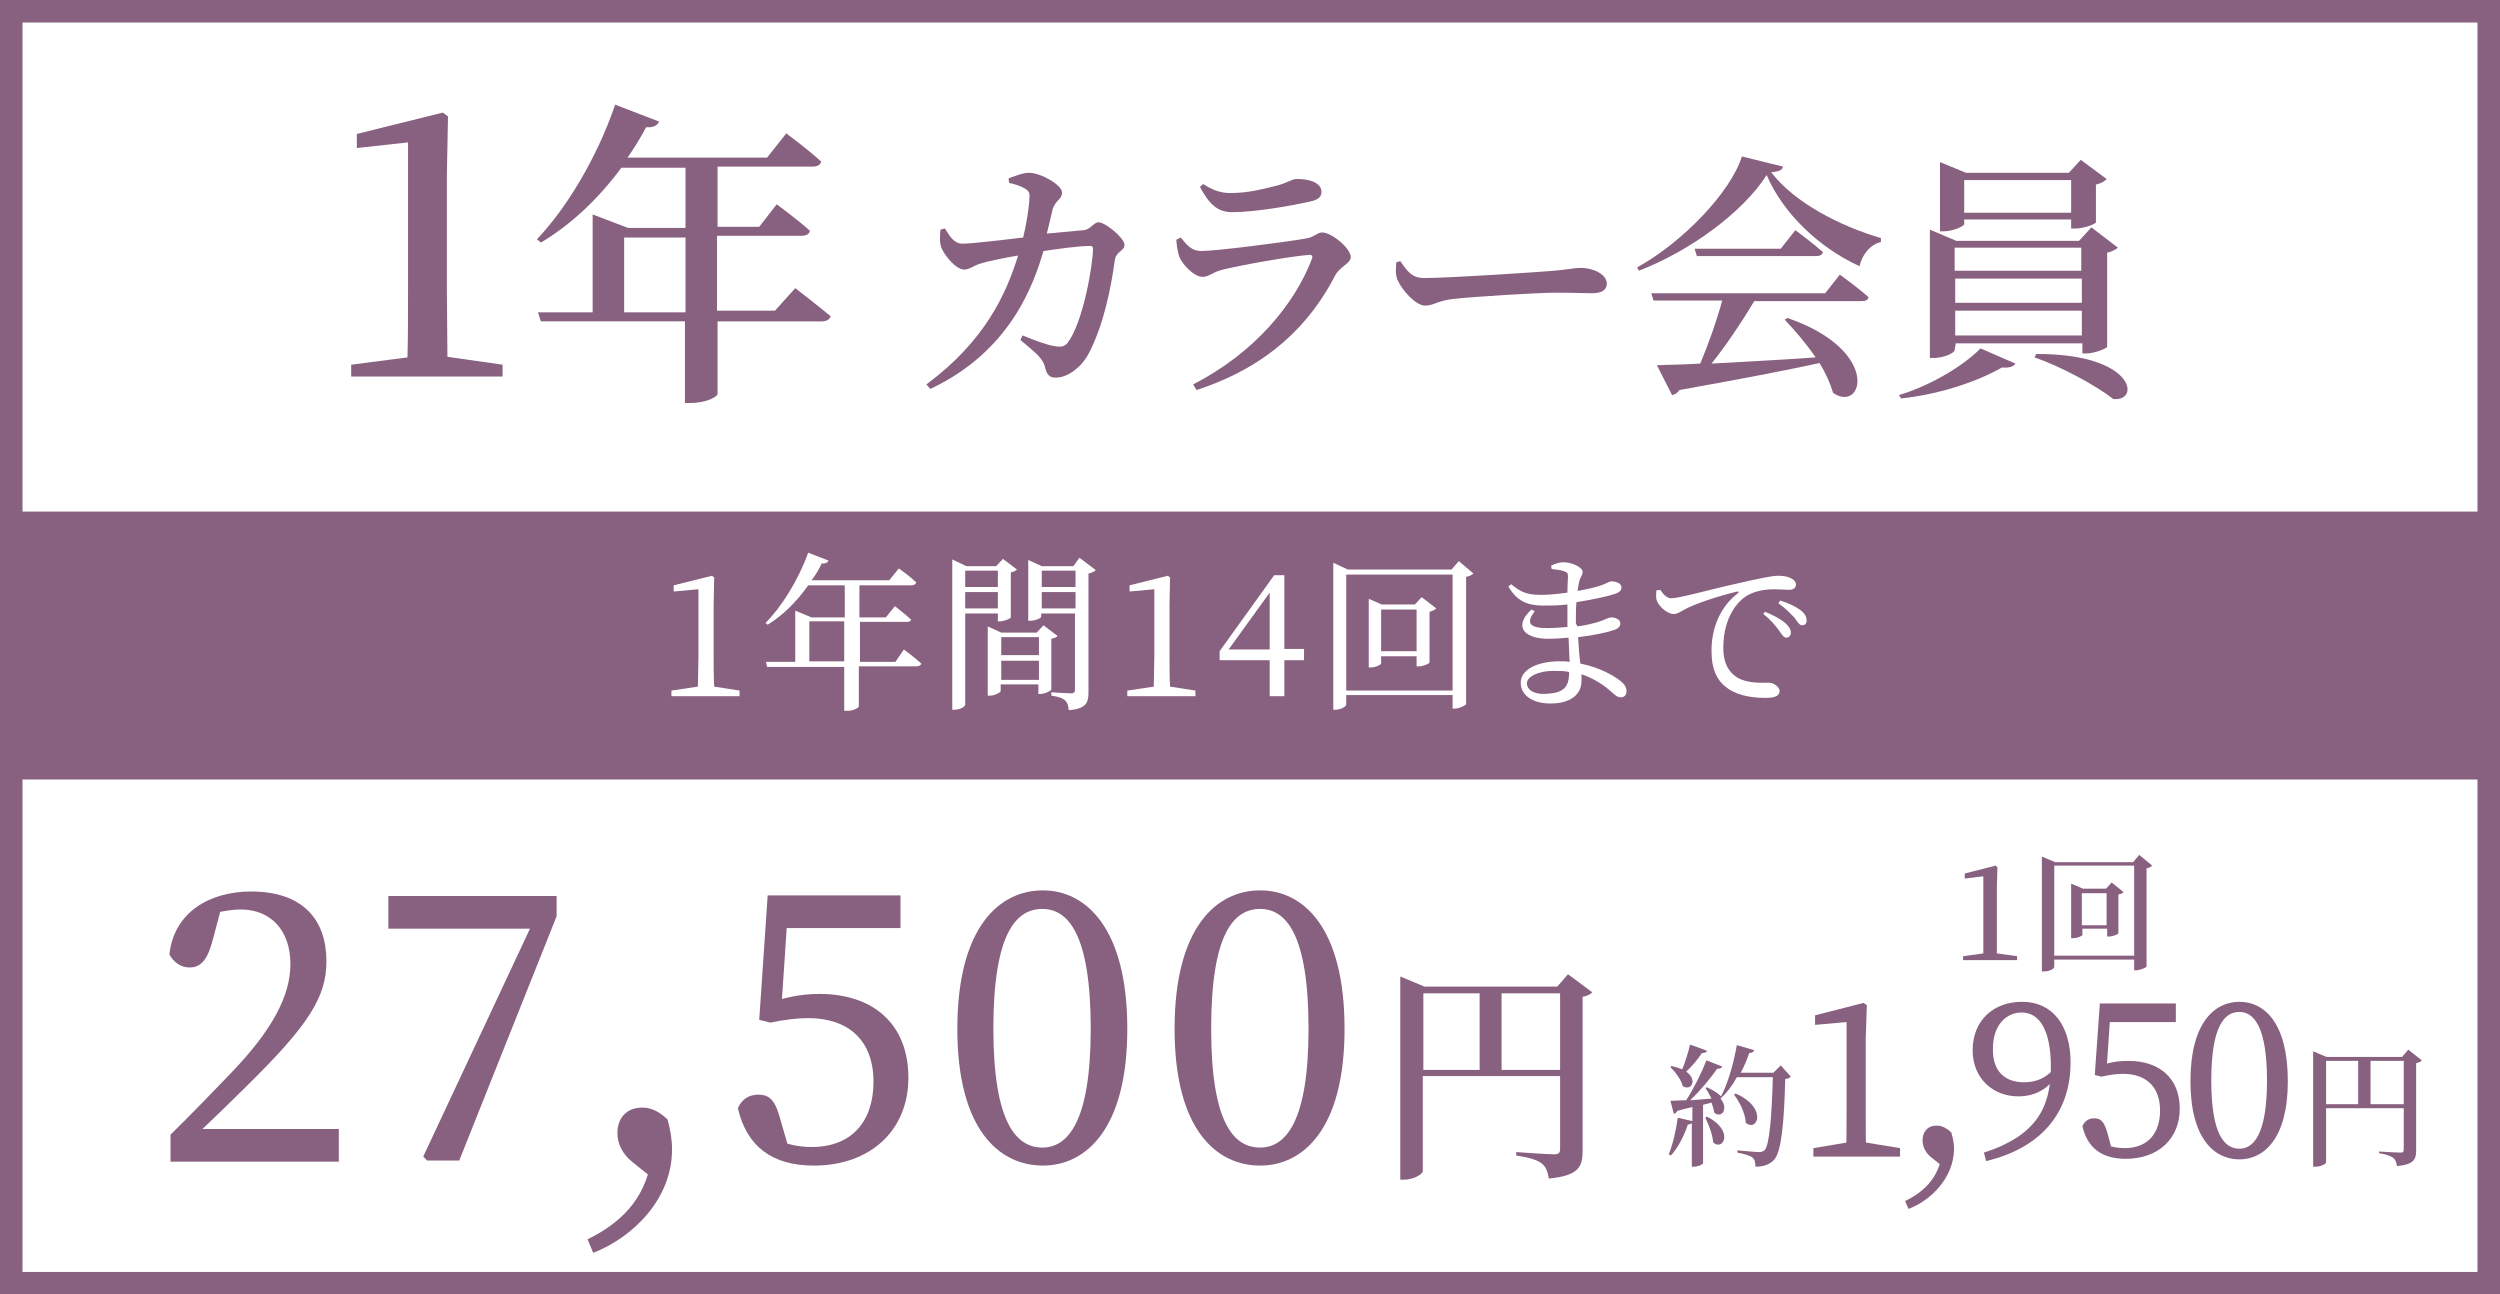 <?xml version="1.0" encoding="utf-8"?>
<!-- Generator: Adobe Illustrator 28.1.0, SVG Export Plug-In . SVG Version: 6.00 Build 0)  -->
<svg version="1.1" id="レイヤー_1" xmlns="http://www.w3.org/2000/svg" xmlns:xlink="http://www.w3.org/1999/xlink" x="0px"
	 y="0px" viewBox="0 0 444.2 230" style="enable-background:new 0 0 444.2 230;" xml:space="preserve">
<rect x="0" y="0" width="444.2" height="230" fill="#333333" stroke="none"/>
<style type="text/css">
	.st0{fill:#FFFFFF;stroke:#886080;stroke-width:4;}
	.st1{fill:#886080;}
	.st2{fill:#FFFFFF;}
</style>
<g id="a">
</g>
<g id="b">
	<g id="c">
		<rect x="2" y="2" class="st0" width="440.2" height="226"/>
		<g>
			<path class="st1" d="M89.3,64.8v2.1H62.4v-2.1l10-1.3c0.1-3.9,0.1-7.9,0.1-11.7V25.3l-9.1,1v-2.5l15.3-3.8l0.9,0.7L79.4,31v20.7
				c0,3.8,0.1,7.7,0.1,11.7L89.3,64.8z"/>
			<path class="st1" d="M141.3,51.2c0,0,3.9,3,6.3,5c-0.2,0.6-0.8,0.9-1.6,0.9h-18.5V70c0,0.4-1.8,1.6-4.8,1.6h-1V57.1H96.1
				l-0.5-1.6h9.7V38.1l6.3,2.4h10.2V29.8h-11.4c-4.2,5.7-9.1,10.2-14.3,13.3l-0.7-0.6c5.2-5.4,10.7-14.5,13.9-23.9l7.8,3
				c-0.3,0.7-1,1.1-2.3,1c-1,1.9-2.1,3.7-3.3,5.4h24.8l3.4-4.3c0,0,3.8,2.8,6.2,5c-0.1,0.6-0.7,0.9-1.5,0.9h-16.9v10.7h7.4l3.1-4
				c0,0,3.7,2.7,5.9,4.7c-0.1,0.6-0.7,0.9-1.5,0.9h-15v13.3h10.3L141.3,51.2L141.3,51.2z M121.8,55.5V42.2h-10.9v13.3H121.8z"/>
			<path class="st1" d="M192.5,40.9c1.3-0.1,1.8-1.4,2.7-1.4c1.2,0,4.6,2.8,4.6,4c0,1.1-1.4,1.1-1.7,2.6c-0.7,5.1-2,11.6-4.6,16.6
				c-1.2,2.4-3.7,4.4-5.9,4.4c-1.1,0-1.6-0.5-1.9-1.8c-0.4-1.7-1.7-2.6-4.4-4.9l0.4-0.8c2.4,1,4.7,1.8,5.7,1.9
				c1.2,0.2,1.7,0.1,2.3-0.6c2.7-3.5,4.5-13.8,4.5-16.7c0-0.4-0.2-0.5-0.5-0.5c-2.1,0-5.5,0.5-8.3,0.9c-1.7,5.8-5.8,17.8-20.1,24.5
				l-0.7-0.8c10.4-7.7,14.2-16.1,16.3-22.9c-2.4,0.4-5.3,1-6.6,1.4c-1.4,0.4-2,1.1-3,1.1c-1.4,0-3.4-2.4-4-3.8
				c-0.4-1-0.3-2.1-0.2-3.3l0.8-0.2c0.8,1.3,1.6,2.7,3.1,2.7c1.3,0,5.9-0.5,10.8-1.1c0.6-2.5,1.1-5.7,1.1-7c0.1-0.9-0.1-1.3-0.8-1.7
				c-0.8-0.5-1.9-0.8-2.8-1l-0.1-0.8c1.1-0.4,2.5-1,3.6-1c2.2,0,5.9,2.2,5.9,3.5s-1.2,1.3-1.7,3.1c-0.2,1-0.6,2.5-1,4.2L192.5,40.9
				L192.5,40.9z"/>
			<path class="st1" d="M209,42.6l0.8-0.4c1.1,1.4,2,2.4,3.6,2.4c2.8,0,15.1-1.6,18.5-2.2c1.6-0.2,2.1-1.1,3-1.1
				c1.7,0,5.1,2.8,5.1,4.4c0,1.1-2,1.7-2.8,3.3c-4.4,8.5-11.7,16.1-24.6,20.3l-0.6-1c10.9-5.6,18-14.2,21.1-22.3
				c0.2-0.5,0-0.8-0.6-0.7c-3,0.2-12.6,1.9-15.6,2.7c-1.4,0.4-2.2,1.2-3.2,1.2c-1.6,0-3.8-2.4-4.2-3.7
				C209.2,44.5,209.1,43.7,209,42.6z M232.8,35.8c-3.5,0.8-9.9,1.9-13.9,1.9c-2.6,0-4.1-1.5-5.7-4.5l0.6-0.5
				c1.8,1.2,3.3,1.6,4.8,1.6c3.2,0,5.7-0.7,7.8-1.2c2.5-0.6,3.1-1.3,4-1.3c2.6,0,4.4,0.8,4.4,2.3C234.8,34.9,234.3,35.5,232.8,35.8
				L232.8,35.8z"/>
			<path class="st1" d="M248.8,46.4c1.2,1.7,2,3,4.2,3c4.5,0,19.4-1,21.9-1.2c3.1-0.2,4.8-0.6,6-0.6c2.3,0,4.6,1.2,4.6,2.8
				c0,1.1-0.9,1.7-2.6,1.7s-3.4-0.1-6.4-0.1s-14.6,0.7-18.1,1.1c-3,0.3-3.6,1.2-5.2,1.2s-4.1-2.7-4.9-4.6c-0.4-1-0.3-2.1-0.2-3.1
				L248.8,46.4L248.8,46.4z"/>
			<path class="st1" d="M316.8,29.6c-0.1,0.6-0.7,0.9-2.1,1c4.1,5.4,12.3,9.6,19.5,11.7l0,0.7c-2.1,0.5-3.4,2.5-3.8,4.3
				c-7.2-3.3-13.6-9.4-16.5-16.2c-4.2,6.6-13.6,13.5-22.7,17l-0.3-0.6c8-4.4,16.6-13.3,18.6-19.7L316.8,29.6L316.8,29.6z
				 M326.9,48.8c0,0,3.2,2.3,5.1,4c-0.1,0.5-0.5,0.7-1.2,0.7h-19.1c-2.2,3.7-5.1,8-7.6,11.1c5.2-0.3,11.6-0.6,18.5-1.1
				c-1.7-2.5-3.7-4.8-5.5-6.7l0.5-0.3c16.8,5.8,13.4,17,8.1,13.3c-0.5-1.7-1.3-3.5-2.4-5.3c-5.9,1.3-13.8,2.8-24.9,4.8
				c-0.3,0.5-0.8,0.8-1.3,0.9l-2.7-5.3c1.8-0.1,4.5-0.1,7.7-0.3c1.4-3.3,3-7.8,3.9-11.2h-12.2l-0.4-1.3h30.9L326.9,48.8L326.9,48.8z
				 M319,40.9c0,0,3,2.2,4.9,3.9c-0.1,0.5-0.6,0.7-1.2,0.7h-21.2l-0.4-1.3h15.3L319,40.9z"/>
			<path class="st1" d="M337.4,70.2c6-1.8,11.8-5.5,14.5-8.3l6.2,2.7c-0.3,0.5-1,0.8-2.4,0.7c-4.2,2.4-10.7,4.7-17.9,5.5L337.4,70.2
				L337.4,70.2z M347.3,62.2c0,0.5-1.9,1.4-3.7,1.4h-0.7V40.8l4.7,2h21.8l2.2-2.4l4.7,3.6c-0.3,0.3-1,0.7-1.9,0.9v16.7
				c0,0.3-2.3,1.2-3.7,1.2h-0.7v-1.8h-22.5L347.3,62.2L347.3,62.2z M349,39.8c0,0.4-2,1.3-3.7,1.3h-0.6V28.8l4.6,1.9h18.3l2.1-2.3
				l4.6,3.4c-0.3,0.4-1,0.8-1.9,1v6.7c0,0.3-2.2,1.1-3.6,1.1H368V39h-19V39.8L349,39.8z M347.3,44v4.1h22.5V44H347.3z M369.9,49.5
				h-22.5v4.3h22.5V49.5z M369.9,59.6v-4.4h-22.5v4.4H369.9z M349,32v5.8h19V32C368,32,349,32,349,32z M361.8,62.9
				c17.5-0.1,18.6,8.5,13.7,8c-3.2-2.5-9.6-5.9-14-7.4L361.8,62.9z"/>
		</g>
		<g>
			<path class="st1" d="M282.9,176.3c-0.2,0.3-0.9,0.7-1.7,0.8v27.4c0,2.8-0.7,4.4-6,4.9c-0.2-1.2-0.5-2.1-1.3-2.7
				c-0.8-0.6-2-1-4.5-1.4v-0.6c0,0,5.6,0.4,6.7,0.4c0.9,0,1.1-0.3,1.1-1v-12.9h-24.4v16.9c0,0.5-1.6,1.5-3.3,1.5h-0.7v-36.1l4.3,1.8
				h23.6l1.9-2.2L282.9,176.3L282.9,176.3z M252.9,190.1h10v-13.6h-10V190.1z M277.2,190.1v-13.6h-10.4v13.6H277.2z"/>
		</g>
		<g>
			<path class="st1" d="M318.2,191.3c-0.2,0.2-0.5,0.4-1,0.4c-0.2,8-0.7,13-2,14.4c-0.8,0.8-1.8,1.2-3.3,1.2c0-0.7-0.1-1.3-0.5-1.6
				c-0.4-0.4-1.6-0.7-2.7-0.9v-0.4c1.3,0.1,3.2,0.3,3.8,0.3c0.5,0,0.7-0.1,1-0.3c0.9-0.8,1.3-6,1.5-13h-6.4
				c-0.8,1.5-1.8,2.8-2.9,3.8h0c1.5,1.8,0.2,3.6-1.1,2.5c-0.1-0.6-0.3-1.2-0.5-1.8l-1.5,0.4v10.4c0,0.1-0.7,0.6-1.7,0.6h-0.3v-7.8
				c-0.1,0.2-0.4,0.3-0.7,0.3c-0.7,2.1-1.8,4.2-3,5.5l-0.4-0.2c0.7-1.7,1.3-4.2,1.6-6.5l2.6,0.6v-2.5c-0.8,0.2-1.8,0.4-2.7,0.7
				c-0.1,0.3-0.4,0.5-0.6,0.5l-0.6-2.3c0.6,0,1.6-0.1,2.8-0.1c1.4-2.2,2.8-5,3.6-7.1l2.8,1.1c-0.1,0.3-0.4,0.4-0.9,0.4
				c-1.1,1.6-2.9,3.8-4.8,5.6c1.1-0.1,2.4-0.2,3.8-0.3c-0.4-0.7-0.7-1.4-1.1-1.9l0.3-0.1c1.1,0.5,1.9,1,2.5,1.6
				c1.2-2.3,2.2-5.7,2.8-9.1l3.1,0.9c-0.1,0.3-0.4,0.5-0.9,0.5c-0.4,1.2-0.9,2.4-1.5,3.5h5.8l1.3-1.3L318.2,191.3L318.2,191.3z
				 M303.3,186.7c-0.1,0.3-0.4,0.4-0.9,0.4c-0.8,1.2-1.8,2.4-2.8,3.3c2.1,1.5,0.9,3.5-0.6,2.6c-0.3-1.2-1.4-2.6-2.2-3.4l0.2-0.2
				c0.8,0.2,1.4,0.4,1.9,0.6c0.5-1.2,1-2.8,1.4-4.4L303.3,186.7L303.3,186.7z M303.3,198.4c4.9,2.5,2.9,6.2,1.1,4.6
				c-0.1-1.4-0.8-3.2-1.4-4.4L303.3,198.4z M308.4,194.3c5.8,2.6,3.8,6.9,1.8,5.2c-0.1-1.7-1.1-3.7-2.1-5L308.4,194.3L308.4,194.3z"
				/>
			<path class="st1" d="M430.3,188.4c-0.1,0.2-0.5,0.4-1,0.5v15.5c0,1.6-0.4,2.5-3.4,2.8c-0.1-0.7-0.3-1.2-0.7-1.5
				c-0.5-0.3-1.1-0.6-2.5-0.8v-0.3c0,0,3.2,0.2,3.8,0.2c0.5,0,0.6-0.2,0.6-0.6v-7.3h-13.8v9.6c0,0.3-0.9,0.8-1.9,0.8H411v-20.5
				l2.4,1h13.4l1.1-1.3L430.3,188.4L430.3,188.4z M413.3,196.2h5.7v-7.7h-5.7V196.2z M427.1,196.2v-7.7h-5.9v7.7H427.1z"/>
		</g>
		<rect x="2" y="90.9" class="st1" width="440.2" height="47.6"/>
		<g>
			<path class="st2" d="M131.4,122.7v1h-12.1v-1l4.7-0.7c0-1.7,0.1-3.5,0.1-5.2v-12.1l-4.4,0.4V104l6.8-1.7l0.4,0.3l-0.1,4.7v9.5
				c0,1.7,0,3.5,0.1,5.2L131.4,122.7L131.4,122.7z"/>
			<path class="st2" d="M160.6,115.4c0,0,1.9,1.4,3.1,2.5c-0.1,0.3-0.4,0.5-0.8,0.5h-10.3v7.1c0,0.2-0.8,0.8-2.1,0.8H150v-7.8h-13.7
				l-0.2-0.9h5.2v-9.1l2.9,1.2h5.9v-5.7h-6.5c-2.1,3-4.6,5.4-7.2,7l-0.4-0.3c2.8-2.8,5.8-7.5,7.6-12.5l3.6,1.4
				c-0.1,0.3-0.5,0.6-1.2,0.5c-0.5,1.1-1.1,2.1-1.8,3h13.8l1.7-2.1c0,0,1.9,1.3,3.1,2.5c-0.1,0.3-0.4,0.5-0.8,0.5h-9.3v5.7h4.7
				l1.6-2c0,0,1.8,1.4,2.9,2.4c-0.1,0.3-0.4,0.4-0.8,0.4h-8.3v7.1h6.3L160.6,115.4z M150,117.5v-7.1h-6.2v7.1H150z"/>
			<path class="st2" d="M171.5,109v16.2c0,0.3-0.8,0.9-1.9,0.9h-0.4V99.4l2.5,1.2h5.3l1.2-1.3l2.5,1.9c-0.2,0.2-0.6,0.4-1.1,0.5v8
				c0,0.2-1.2,0.7-1.9,0.7h-0.4V109H171.5L171.5,109z M171.5,101.4v2.9h5.8v-2.9H171.5z M177.3,108.1v-2.9h-5.8v2.9H177.3z
				 M187.9,113c-0.1,0.2-0.6,0.4-1.1,0.5v9c0,0.2-1.1,0.8-1.9,0.8h-0.4v-1.7h-6.7v1.2c0,0.2-1,0.8-1.9,0.8h-0.4v-12.3l2.4,1.1h6.3
				l1.2-1.3C185.4,111.1,187.9,113,187.9,113z M177.9,113.2v3.2h6.7v-3.2H177.9z M184.6,120.8v-3.4h-6.7v3.4H184.6z M194.7,101.3
				c-0.2,0.2-0.7,0.5-1.3,0.6v21.1c0,1.9-0.4,2.9-3.5,3.2c-0.1-0.8-0.2-1.3-0.6-1.7c-0.4-0.4-1.1-0.7-2.5-0.9V123
				c0,0,2.9,0.2,3.5,0.2c0.5,0,0.7-0.2,0.7-0.7V109h-6v0.6c0,0.2-1,0.7-2,0.7h-0.3V99.5l2.4,1.1h5.6l1.1-1.5L194.7,101.3
				L194.7,101.3z M185.1,101.4v2.9h6v-2.9H185.1z M191.1,108.1v-2.9h-6v2.9H191.1z"/>
			<path class="st2" d="M212.4,122.7v1h-12.1v-1l4.7-0.7c0-1.7,0.1-3.5,0.1-5.2v-12.1l-4.4,0.4V104l6.8-1.7l0.4,0.3l-0.1,4.7v9.5
				c0,1.7,0,3.5,0.1,5.2L212.4,122.7L212.4,122.7z"/>
			<path class="st2" d="M231.7,117.3h-3.5v6.4h-2.6v-6.4h-8.9v-1.6l9.7-13.5h1.8v13.1h3.5V117.3z M225.6,115.4v-10.1l-7.3,10.1
				H225.6z"/>
			<path class="st2" d="M261.8,101.9c-0.2,0.2-0.7,0.5-1.3,0.6v22.6c0,0.2-1.2,0.8-2,0.8h-0.4v-2.4h-18.9v1.7c0,0.3-0.9,0.9-1.9,0.9
				h-0.4v-26.1l2.6,1.2h18.4l1.3-1.5L261.8,101.9L261.8,101.9z M258.1,122.7v-20.6h-18.9v20.6H258.1z M255.2,108.1
				c-0.2,0.2-0.7,0.5-1.2,0.6v9c0,0.2-1.1,0.7-1.9,0.7h-0.4v-1.8h-6.3v1.3c0,0.2-1,0.7-1.9,0.7h-0.3v-12.2l2.3,1h5.9l1.2-1.3
				C252.6,106.1,255.2,108.1,255.2,108.1z M251.7,115.7v-7.4h-6.3v7.4H251.7z"/>
			<path class="st2" d="M280.3,111.3c1.4-0.2,2.8-0.5,4-0.9c1.1-0.4,1.6-0.7,1.9-0.7c0.8,0,1.7,0.3,1.7,1.1c0,0.5-0.4,0.9-1,1.1
				c-1.1,0.4-3.6,1-6.5,1.3c0.1,1.8,0.2,3.4,0.4,4.7c3.6,0.7,6.1,2.3,7,3c0.8,0.6,1.2,1.2,1.2,1.9s-0.4,1.1-1,1.1
				c-0.6,0-0.9-0.3-1.5-0.8c-1.5-1.4-3.4-2.6-5.5-3.3c0,0.4,0,0.8,0,1.2c0,2.5-2.1,4-5.5,4c-3.1,0-5.3-1.4-5.3-3.7
				c0-2.4,3.1-3.8,6.9-3.8c0.6,0,1.2,0,1.8,0.1c-0.1-1.2-0.1-2.7-0.2-4.3c-1.2,0.1-2.4,0.2-3.6,0.2c-4.2,0-6.3-2.1-3-5.2l0.6,0.3
				c-1.8,2.3-0.6,3,2.2,3c1.2,0,2.4-0.1,3.6-0.2v-1.3c0-0.9,0-1.8,0-2.7c-1.4,0.2-2.9,0.2-4.3,0.2c-2.8,0-4.7-0.8-6.2-3.4l0.5-0.4
				c1.5,1.2,2.5,1.9,5.3,1.9c1.5,0,3.2-0.2,4.7-0.4c0-1.4,0.1-2.5,0.1-2.8c0-0.6-0.1-0.8-0.7-1c-0.6-0.2-1.2-0.3-2.2-0.4l-0.1-0.6
				c0.6-0.3,1.4-0.6,2.2-0.6c1.5,0,3.4,0.9,3.4,1.7c0,0.6-0.4,0.9-0.6,1.7c-0.1,0.4-0.2,1-0.3,1.7c1.8-0.3,3.3-0.7,4.2-1
				c0.9-0.3,1.4-0.7,1.8-0.7c0.8,0,1.8,0.3,1.8,1.1c0,0.6-0.5,0.9-1.1,1.1c-1.1,0.4-3.8,1-6.9,1.5c-0.1,1.1-0.1,2.3-0.1,3.8
				L280.3,111.3L280.3,111.3z M278.8,119.4c-0.9-0.2-1.8-0.2-2.8-0.2c-2.8,0-4.7,1.1-4.7,2.2c0,1.1,1.1,1.9,3,1.9
				C277.8,123.2,278.8,122.2,278.8,119.4z"/>
			<path class="st2" d="M295,104.8c0.5,0.8,1.2,1.5,1.9,1.5c1.6,0,7-1.6,12.1-2.7c3.4-0.8,5.9-1.3,6.9-1.3c0.8,0,1.7,0.1,2.2,0.4
				c0.7,0.3,1,0.7,1,1.2c0,0.5-0.4,0.9-1.2,0.9c-0.7,0-1.6-0.1-2.6-0.1c-1.4,0-3.4,0.2-5,1.2c-1.3,0.8-4.1,3.5-4.1,9.2
				c0,3.3,1.4,4.6,2.5,5.3c1.9,1.1,4.5,0.9,5.6,0.9c0.8,0,1.9,0.7,1.9,1.5c0,0.9-1,1.2-2.4,1.2c-1.9,0-4.6-0.2-6.7-1.6
				c-1.9-1.3-3-3.2-3-6.8c0-3.8,1.4-7.7,4.7-10.2c0.2-0.2,0.2-0.3-0.1-0.3c-3.4,0.8-7.6,2.2-9.4,3.2c-0.6,0.3-1.2,0.8-1.9,0.8
				c-1.2,0-2.9-1.5-3.1-2.7c-0.1-0.5,0-1.1,0-1.5L295,104.8L295,104.8z M313.6,108.7c1.5,0.6,2.8,1.3,3.6,2c0.7,0.6,1,1.2,1,1.7
				c0,0.5-0.3,0.9-0.8,0.9c-0.5,0-0.8-0.6-1.4-1.4c-0.6-0.8-1.4-1.8-2.7-2.8L313.6,108.7z M316.3,106.7c1.6,0.5,2.8,1.1,3.6,1.7
				c0.8,0.6,1.1,1.2,1.1,1.9c0,0.5-0.3,0.8-0.8,0.8s-0.8-0.6-1.4-1.4c-0.7-0.7-1.4-1.5-2.8-2.5L316.3,106.7L316.3,106.7z"/>
		</g>
		<g>
			<path class="st1" d="M358.4,169.9v0.7h-9.6v-0.7l3.6-0.5c0-1.4,0-2.8,0-4.2v-9.5l-3.3,0.4v-0.9l5.5-1.4l0.3,0.3l-0.1,3.7v7.4
				c0,1.4,0,2.8,0,4.2L358.4,169.9L358.4,169.9z"/>
			<path class="st1" d="M382.4,153.8c-0.2,0.2-0.5,0.4-1,0.5v17.4c0,0.2-1.1,0.7-1.9,0.7h-0.3v-1.9H365v1.3c0,0.3-0.8,0.8-1.8,0.8
				h-0.4v-20.4l2.4,1H379l1.1-1.3L382.4,153.8L382.4,153.8z M379.2,169.8v-16H365v16H379.2z M377.3,158.5c-0.1,0.2-0.5,0.4-0.9,0.4
				v6.9c0,0.2-1,0.6-1.7,0.6h-0.3V165h-4.4v1.1c0,0.2-0.9,0.6-1.7,0.6h-0.3v-9.7l2.1,0.9h4.1l1-1.1L377.3,158.5L377.3,158.5z
				 M374.3,164.4v-5.7h-4.4v5.7H374.3z"/>
		</g>
	</g>
</g>
<g>
	<path class="st1" d="M30.3,201.6c3.9-3.8,7.6-7.7,10.8-11c7.3-7.6,10.5-13.7,10.5-19.3c0-6-3.5-9.7-8.8-9.7c-1.7,0-4.7,0.4-7.4,1.6
		l4.1-2.6l-1.7,6.4c-0.9,3.5-2.1,4.9-4.1,4.9c-1.6,0-2.8-0.9-3.6-2.3c0.8-7.6,7.3-11.2,14.5-11.2c9.3,0,13.4,5.1,13.4,12.4
		c0,6.3-3.1,11.3-14.2,22.2c-2.3,2.3-5.8,5.7-9.4,9.1l-0.9-1.5h26.7v5.8H30.3V201.6z"/>
	<path class="st1" d="M95.2,162.8l1.2,2.2H69v-5.8h29.9v3.6l-17.3,43.4h-5.7l-0.7-0.7L95.2,162.8z"/>
	<path class="st1" d="M105.4,222.6l-1-2.4c5.7-2.8,10.1-6.9,11.3-14l0.2,3.1l-3.5-2.8c-1.9-1.5-2.7-3.4-2.7-5.2
		c0-2.5,1.5-4.5,4.4-4.5c1.3,0,2.7,0.4,4.5,2.1c0.5,1.8,0.8,3.5,0.8,5.2C119.5,213,112.4,219.9,105.4,222.6z"/>
	<path class="st1" d="M135.6,178.6c3.4-1.3,6.5-2,10-2c9.4,0,15.8,5.2,15.8,14.9c0,9.3-6.7,15.6-16.8,15.6
		c-7.3,0-11.9-3.3-13.5-10.2c0.7-1.6,2-2.4,3.6-2.4c2.2,0,3.1,1.1,4.1,4.9l1.5,5.2l-2.9-2.3c2.5,1.1,4.7,1.5,6.8,1.5
		c7.2,0,11-4.6,11-11.6c0-7.3-4.4-11.3-11.6-11.3c-2,0-4.4,0.3-6.7,0.8l-2-0.5l1.5-22.1h23.6v5.8H138l2-3.3l-1.2,18h-3.1V178.6z"/>
	<path class="st1" d="M200.3,182.8c0,18-7.5,24.3-15,24.3c-7.7,0-15.2-6.3-15.2-24.3c0-18.1,7.5-24.6,15.2-24.6
		C192.8,158.2,200.3,164.7,200.3,182.8z M185.2,203.9c4.4,0,8.6-4.3,8.6-21.1c0-17-4.1-21.3-8.6-21.3c-4.6,0-8.7,4.2-8.7,21.3
		C176.5,199.7,180.7,203.9,185.2,203.9z"/>
	<path class="st1" d="M238.9,182.8c0,18-7.5,24.3-15,24.3c-7.7,0-15.2-6.3-15.2-24.3c0-18.1,7.5-24.6,15.2-24.6
		C231.5,158.2,238.9,164.7,238.9,182.8z M223.9,203.9c4.4,0,8.6-4.3,8.6-21.1c0-17-4.1-21.3-8.6-21.3c-4.6,0-8.7,4.2-8.7,21.3
		C215.2,199.7,219.3,203.9,223.9,203.9z"/>
</g>
<g>
	<path class="st1" d="M337.6,204v1.5h-15.4V204l6-1h3.3L337.6,204z M331.1,178.2l0.6,0.4l-0.2,6v12.1c0,2.9,0,5.9,0.1,8.8h-3.6
		c0.1-2.9,0.1-5.9,0.1-8.8v-15.1l-5.6,0.5v-1.7L331.1,178.2z"/>
	<path class="st1" d="M339.1,214.8l-0.6-1.4c3.3-1.6,5.8-4,6.5-8l0.1,1.8l-2-1.6c-1.1-0.9-1.5-2-1.5-3c0-1.4,0.8-2.6,2.5-2.6
		c0.7,0,1.5,0.2,2.6,1.2c0.3,1,0.5,2,0.5,3C347.1,209.3,343.1,213.3,339.1,214.8z"/>
	<path class="st1" d="M359.6,192.3c2.5,0,4.2-0.9,5.9-3l0.7,0.3c-1.5,3.5-4.2,5.2-7.6,5.2c-4.4,0-8.1-3.1-8.1-8.2
		c0-5.2,3.6-8.6,8.8-8.6c5.4,0,8.6,4.2,8.6,10.8c0,7.9-4.2,14.9-15,17.5l-0.4-1.5c8.9-2.9,11.9-7.6,11.9-15.2c0-6.7-2.1-9.7-5.2-9.7
		c-2.7,0-5.1,2.2-5.1,6.4C354,190.5,356.4,192.3,359.6,192.3z"/>
	<path class="st1" d="M372.5,189.6c2-0.8,3.7-1.1,5.7-1.1c5.4,0,9.1,3,9.1,8.5c0,5.3-3.8,8.9-9.6,8.9c-4.2,0-6.8-1.9-7.7-5.8
		c0.4-0.9,1.1-1.4,2.1-1.4c1.2,0,1.8,0.6,2.4,2.8l0.8,3l-1.7-1.3c1.5,0.6,2.7,0.8,3.9,0.8c4.1,0,6.3-2.6,6.3-6.7
		c0-4.2-2.5-6.5-6.6-6.5c-1.2,0-2.5,0.2-3.8,0.5l-1.2-0.3l0.9-12.7h13.5v3.3h-12.7l1.1-1.9l-0.7,10.3h-1.8V189.6z"/>
	<path class="st1" d="M406.5,192.1c0,10.3-4.3,13.9-8.6,13.9c-4.4,0-8.7-3.6-8.7-13.9c0-10.4,4.3-14.1,8.7-14.1
		C402.3,178,406.5,181.7,406.5,192.1z M397.9,204.1c2.5,0,4.9-2.5,4.9-12.1c0-9.7-2.4-12.2-4.9-12.2c-2.6,0-5,2.4-5,12.2
		C392.9,201.7,395.3,204.1,397.9,204.1z"/>
</g>
</svg>
